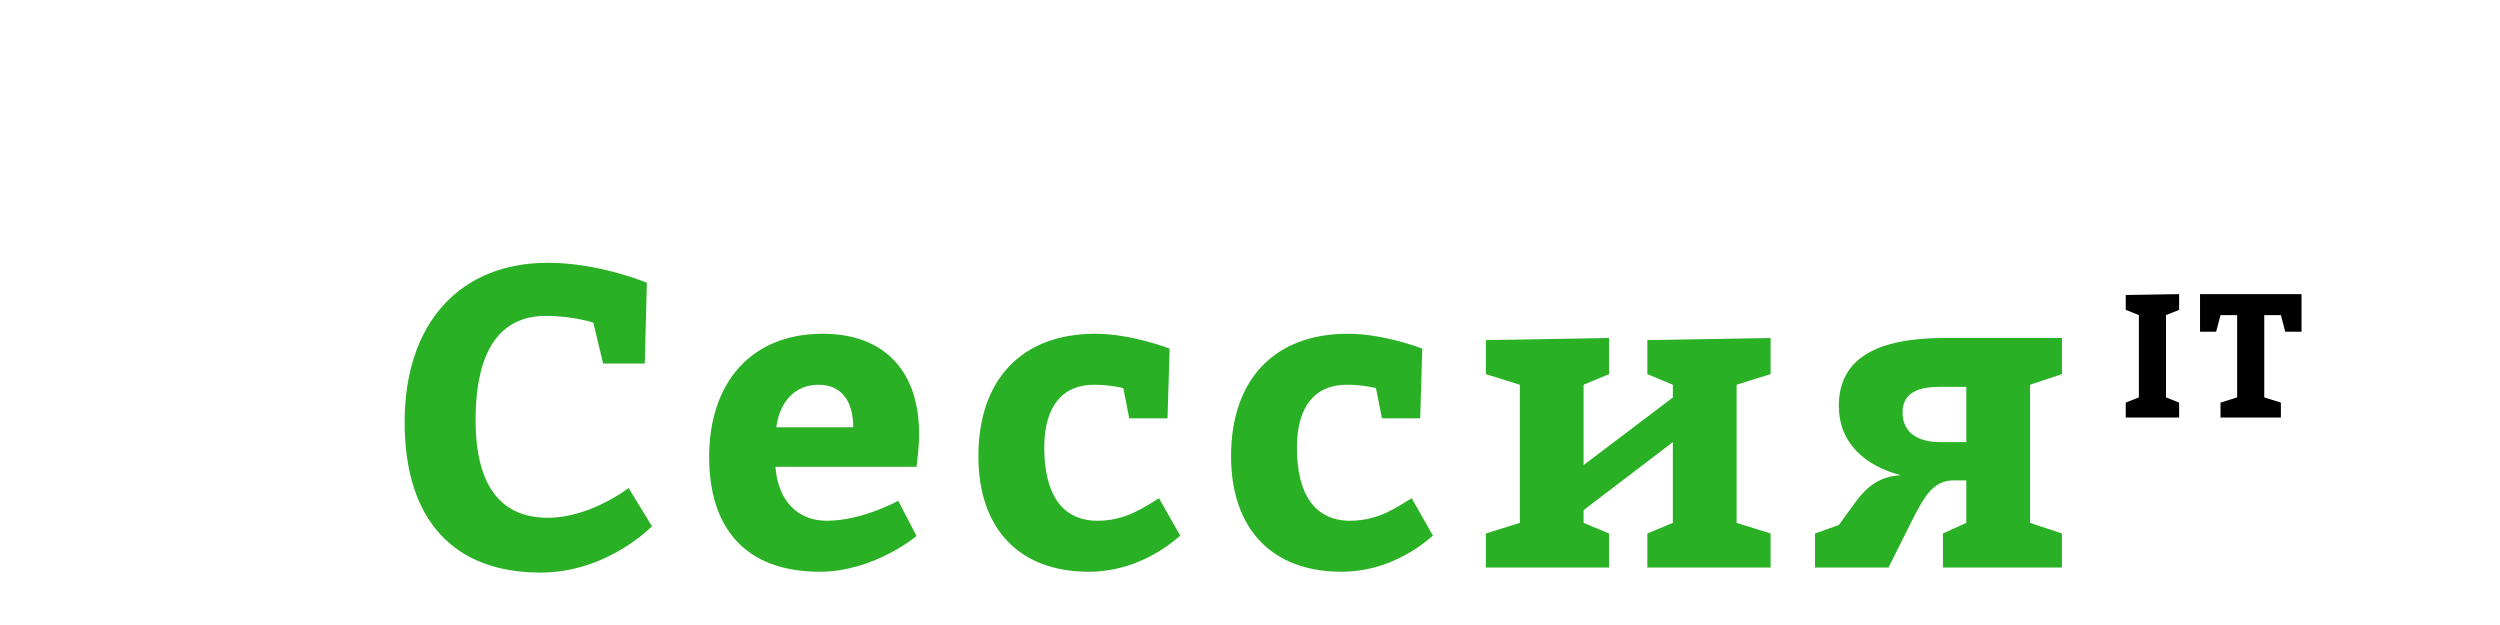 <?xml version="1.0" encoding="UTF-8"?> <svg xmlns="http://www.w3.org/2000/svg" version="1.1" width="400px" height="100px" style=""><path fill="#2ab025" d="M96.496,58.16l-1.564-6.528s-3.196-1.088-7.616-1.088c-7.14,0-11.22,5.304-11.22,16.66c0,11.016,4.42,15.64,11.56,15.64c6.8,0,12.92-4.76,12.92-4.76l3.74,6.12s-7.14,7.412-17.816,7.412c-13.804,0-21.76-8.296-21.76-24.072c0-15.98,8.976-25.5,22.916-25.5c8.228,0,15.844,3.196,15.844,3.196l-0.34,12.92l-6.664,0z M146.647,74.684l-22.576,0c0.408,5.44,3.536,8.636,8.228,8.636c5.644,0,11.424-3.196,11.424-3.196l2.924,5.644s-6.8,5.712-15.504,5.712c-11.696,0-17.68-6.8-17.68-18.36c0-11.9,6.732-19.72,18.156-19.72c10.132,0,15.436,6.256,15.436,15.98c0,2.584-0.408,5.1-0.408,5.304z M124.207,68.36l12.308,0c0-3.876-1.632-6.8-5.576-6.8c-3.808,0-6.188,2.788-6.732,6.8z M185.441,79.716l3.4,5.984c-1.7,1.496-7.004,5.78-14.62,5.78c-11.22,0-17.68-6.936-17.68-18.496c0-12.104,6.8-19.584,18.7-19.584c5.848,0,11.9,2.38,11.9,2.38l-0.34,11.152l-6.12,0l-0.952-4.828s-1.972-0.544-4.692-0.544c-4.896,0-7.956,3.264-7.956,10.064c0,7.412,2.856,11.696,8.5,11.696c4.76,0,7.752-2.38,9.86-3.604z M225.868,79.716l3.4,5.984c-1.7,1.496-7.004,5.78-14.62,5.78c-11.22,0-17.68-6.936-17.68-18.496c0-12.104,6.8-19.584,18.7-19.584c5.848,0,11.9,2.38,11.9,2.38l-0.34,11.152l-6.12,0l-0.952-4.828s-1.972-0.544-4.692-0.544c-4.896,0-7.956,3.264-7.956,10.064c0,7.412,2.856,11.696,8.5,11.696c4.76,0,7.752-2.38,9.86-3.604z M277.855,61.56l0,22.1l5.44,1.7l0,5.44l-19.72,0l0-5.44l4.08-1.7l0-12.92l-14.28,10.88l0,2.04l4.08,1.7l0,5.44l-19.72,0l0-5.44l5.44-1.7l0-22.1l-5.44-1.7l0-5.44l19.72-0.34l0,5.78l-4.08,1.7l0,12.852l14.28-10.812l0-2.04l-4.08-1.7l0-5.44l19.72-0.34l0,5.78z M324.809,61.56l0,22.1l5.1,1.7l0,5.44l-19.04,0l0-5.44l3.74-1.7l0-6.8l-2.04,0c-3.4,0-4.828,2.856-6.8,6.732l-3.604,7.208l-11.764,0l0-5.44l3.808-1.36l2.72-3.74c1.7-2.312,3.808-4.08,7.208-4.216c-5.916-1.564-9.928-5.304-9.928-11.084c0-7.82,6.392-10.88,16.932-10.88l18.768,0l0,5.78z M314.609,70.74l0-8.84l-4.352,0c-3.196,0-5.848,0.884-5.848,4.08c0,3.4,2.652,4.76,6.052,4.76l4.148,0z"></path><path fill="#" d="M340.12,66.8l0-2.38l2.1-0.84l0-13.16l-2.1-0.84l0-2.38l8.54-0.14l0,2.52l-2.1,0.84l0,13.16l2.1,0.84l0,2.38l-8.54,0z M357.942,63.58l0-13.16l-2.66,0l-0.7,2.66l-2.576,0l0-6.02l16.24,0l0,6.02l-2.604,0l-0.7-2.66l-2.66,0l0,13.16l2.66,0.84l0,2.38l-9.66,0l0-2.38z"></path></svg> 